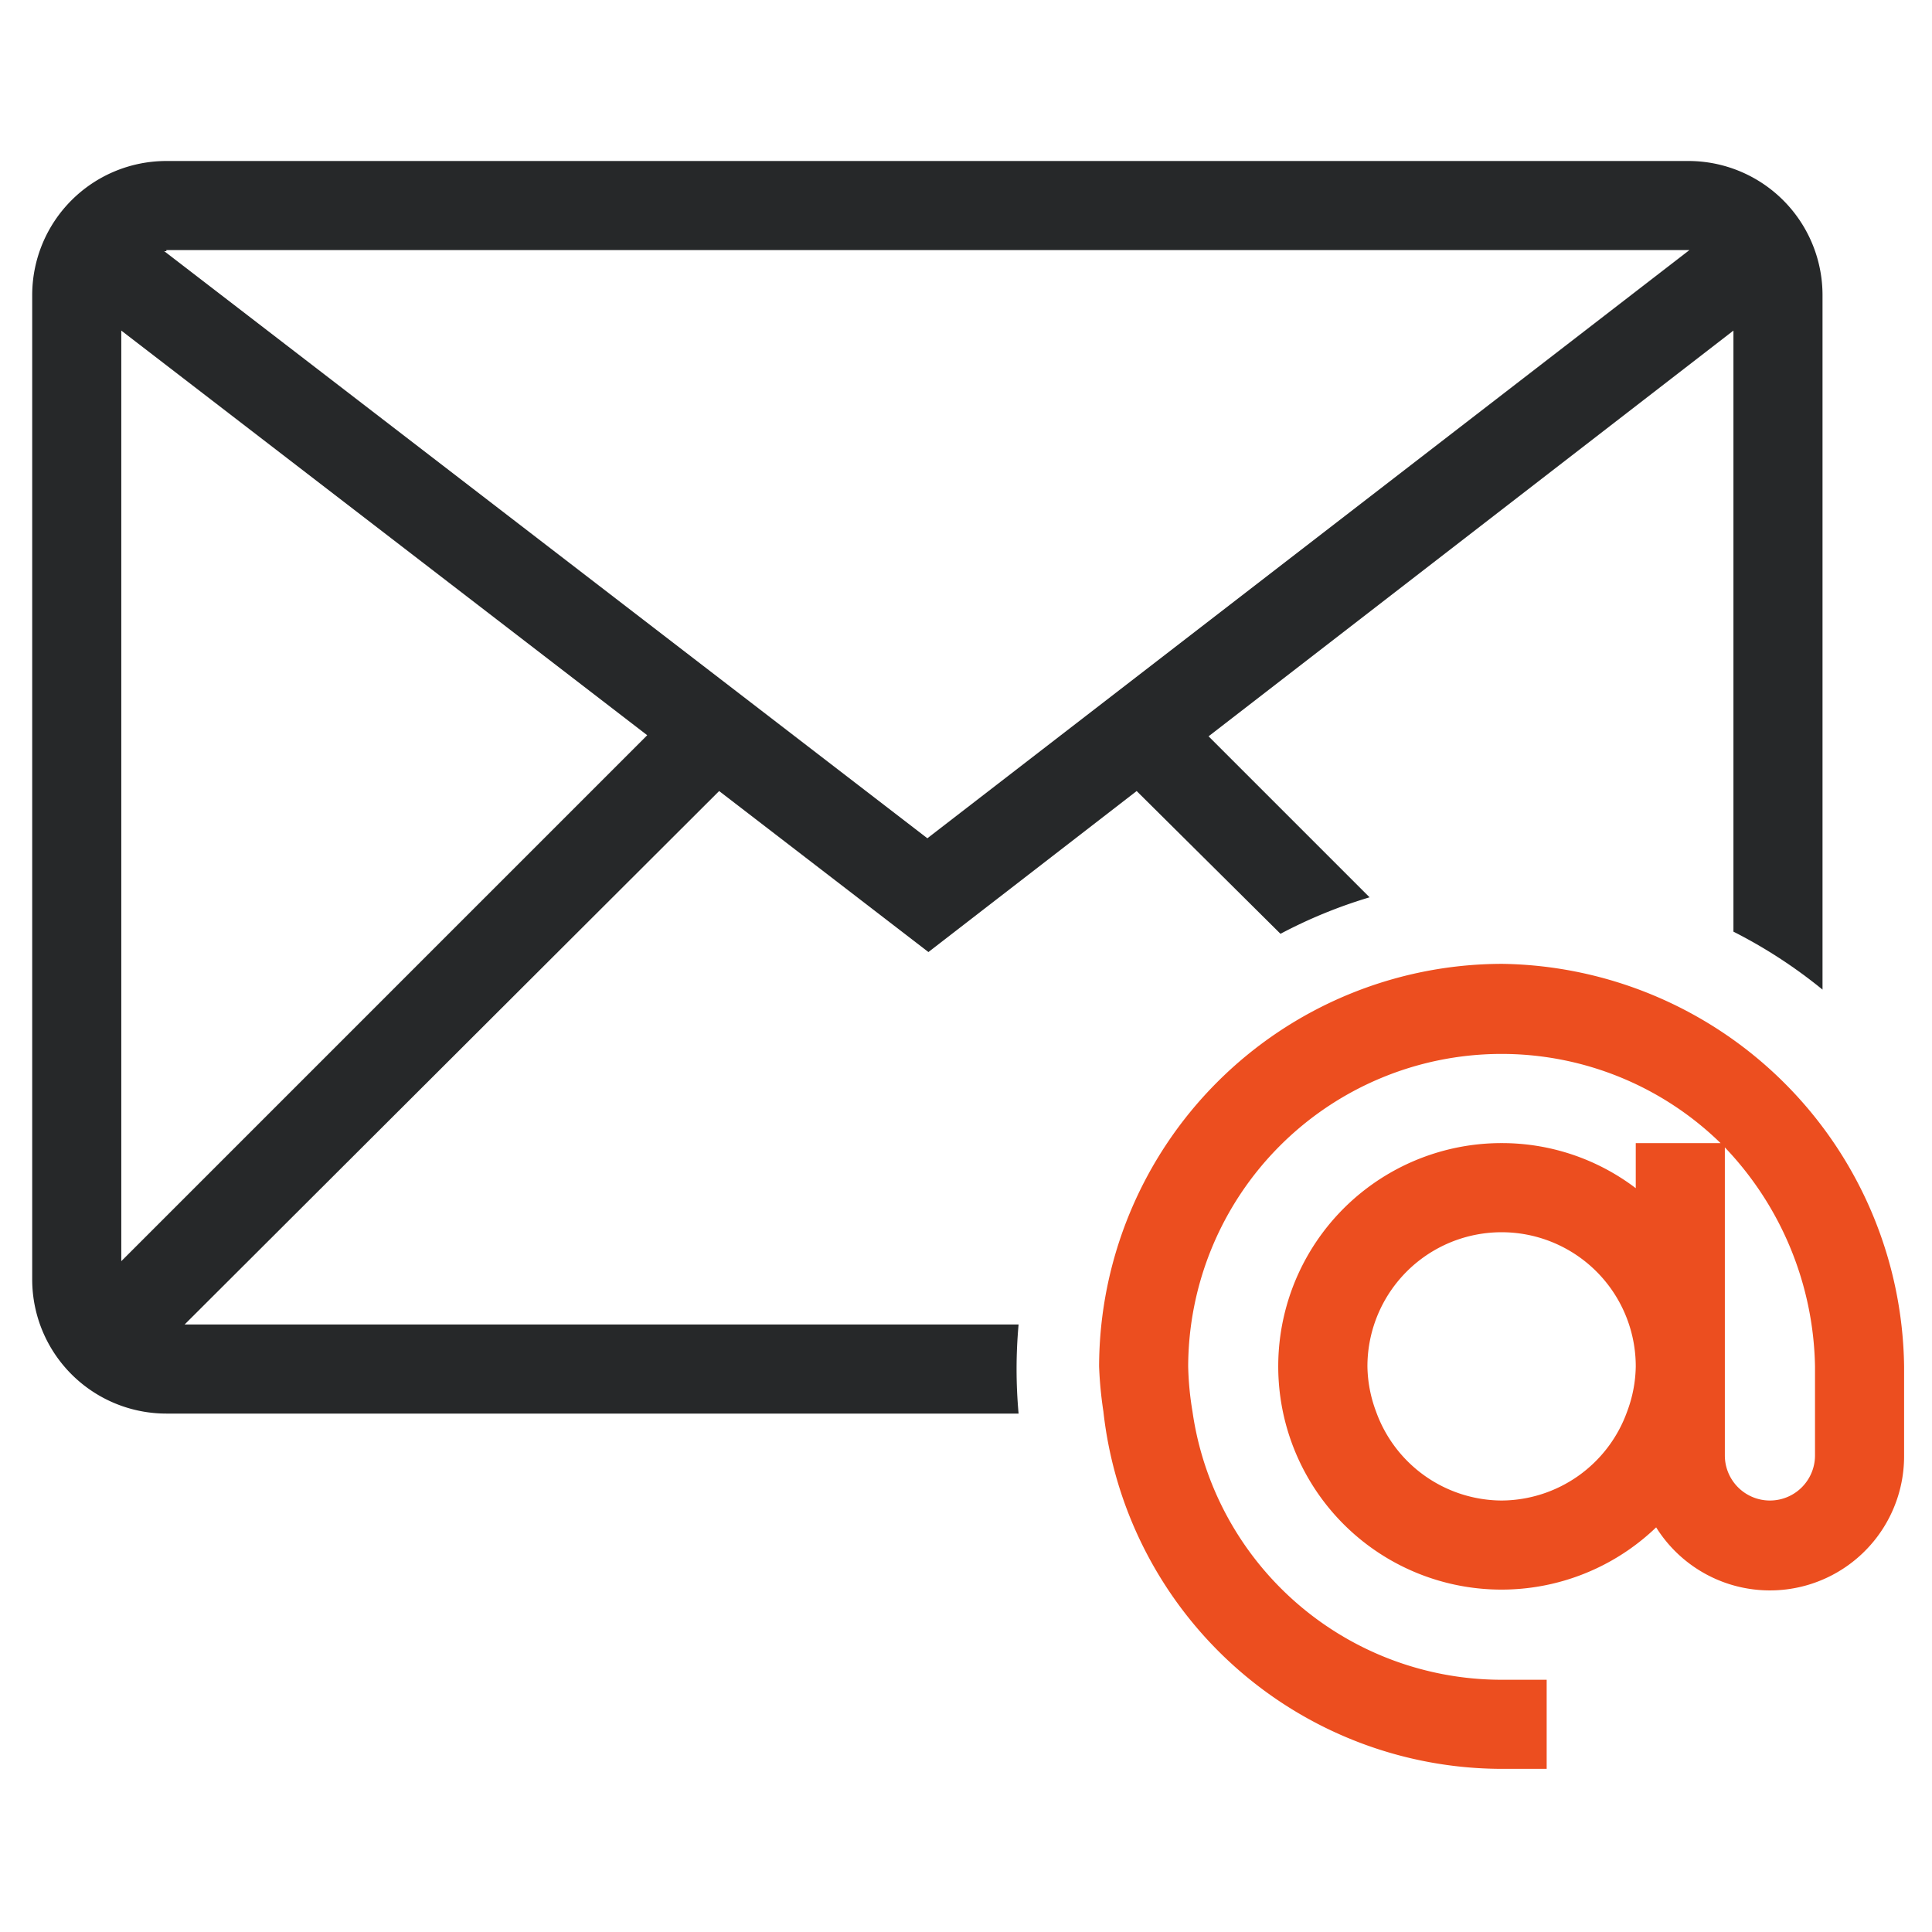 <?xml version="1.0" encoding="UTF-8"?>
<svg xmlns="http://www.w3.org/2000/svg" width="60" height="60" viewBox="0 0 1.8 1.8">
  <path d="M.155.15A.125.125 0 0 0 .03.275v.917a.125.125 0 0 0 .125.125h.794a.459.459 0 0 1 0-.083H.172L.67.737l.195.15.194-.15.134.133a.455.455 0 0 1 .083-.034l-.15-.15.489-.378v.56a.46.46 0 0 1 .083.054V.275A.125.125 0 0 0 1.572.15zm0 .083h1.419l-.71.548L.153.234h.002zM.113.308l.49.377-.49.49z" style="fill:#262829;stroke-width:1"></path>
  <path d="M1.399.898a.376.376 0 0 0-.375.375.367.367 0 0 0 .004.042.374.374 0 0 0 .371.333h.042v-.083h-.042a.291.291 0 0 1-.288-.25.288.288 0 0 1-.004-.042.292.292 0 0 1 .496-.208h-.079v.042a.206.206 0 0 0-.125-.042.208.208 0 1 0 .144.358.125.125 0 0 0 .231-.067v-.083A.38.38 0 0 0 1.4.898zm.208.171a.303.303 0 0 1 .084.204v.083a.042.042 0 0 1-.084 0zm-.23.081a.125.125 0 0 1 .147.123.124.124 0 0 1-.008.042.125.125 0 0 1-.117.083.125.125 0 0 1-.117-.083.124.124 0 0 1-.008-.042.125.125 0 0 1 .103-.123z" style="display:inline;fill:#ec4e1f;fill-opacity:1;stroke-width:1"></path>
</svg>
